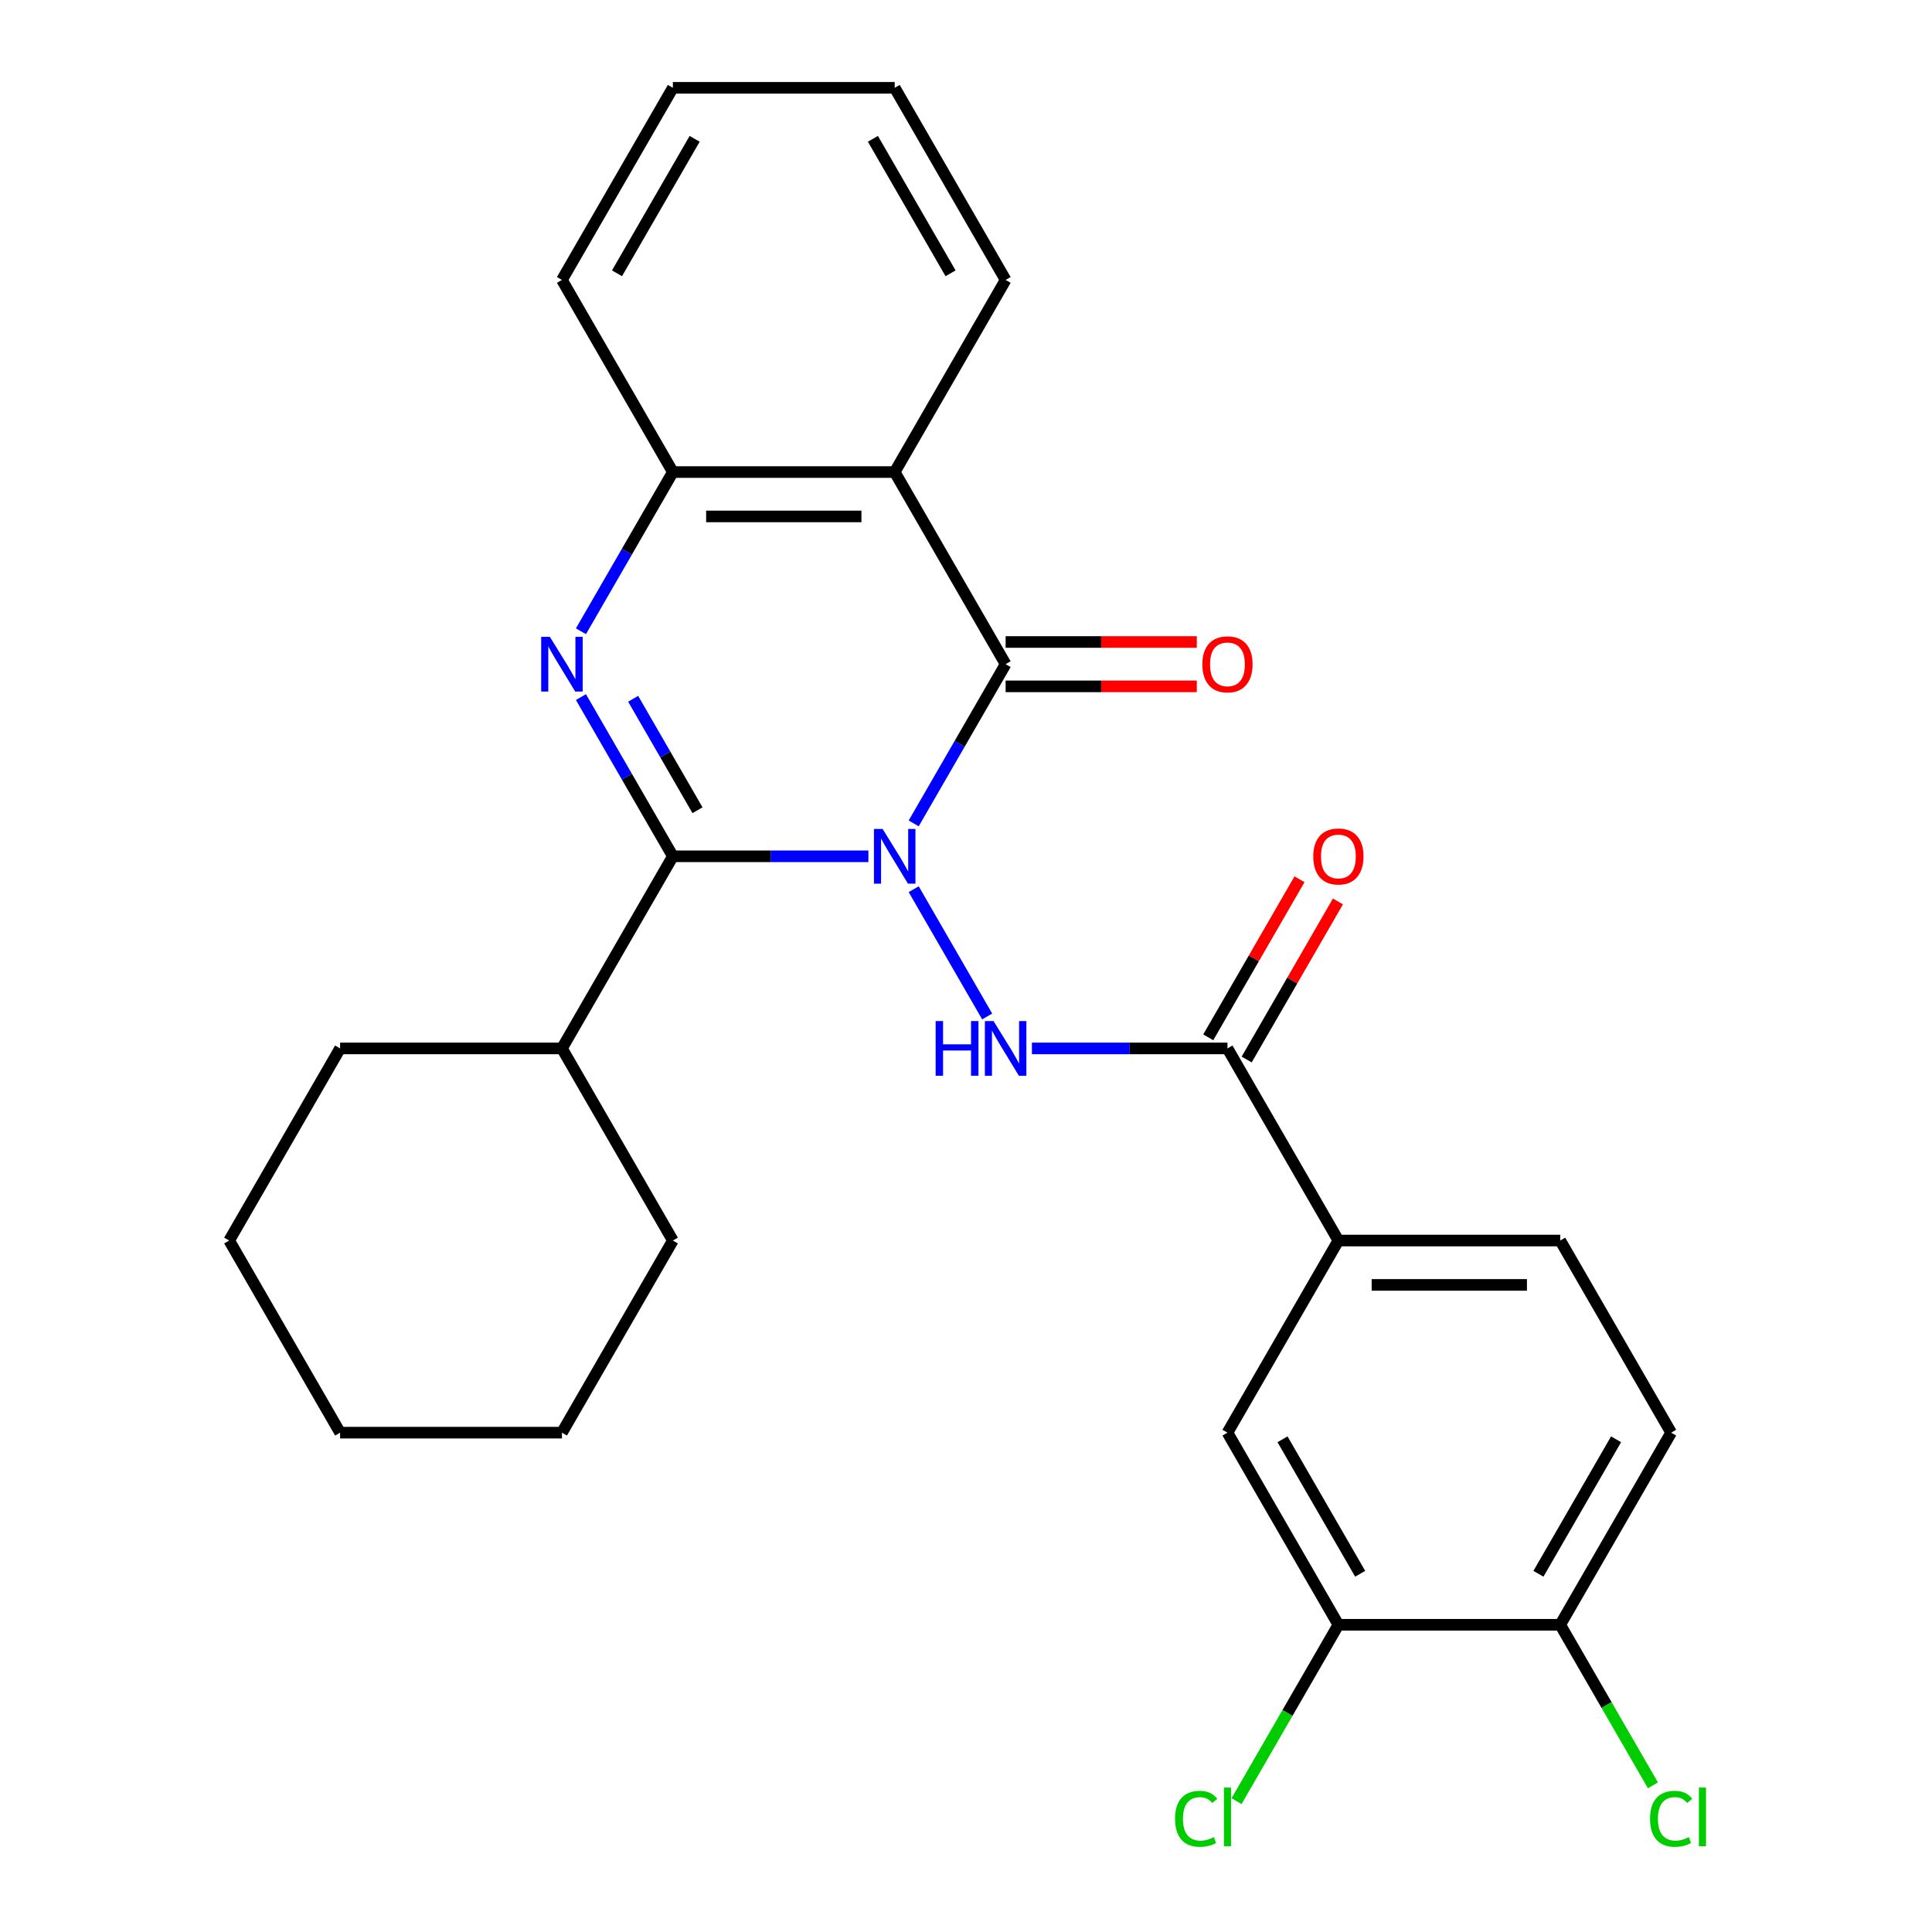 <?xml version='1.0' encoding='iso-8859-1'?>
<svg version='1.1' baseProfile='full'
              xmlns='http://www.w3.org/2000/svg'
                      xmlns:rdkit='http://www.rdkit.org/xml'
                      xmlns:xlink='http://www.w3.org/1999/xlink'
                  xml:space='preserve'
width='1000px' height='1000px' viewBox='0 0 1000 1000'>
<!-- END OF HEADER -->
<rect style='opacity:1.0;fill:#FFFFFF;stroke:none' width='1000' height='1000' x='0' y='0'> </rect>
<path class='bond-0' d='M 449.485,443.218 L 398.878,443.218' style='fill:none;fill-rule:evenodd;stroke:#0000FF;stroke-width:6px;stroke-linecap:butt;stroke-linejoin:miter;stroke-opacity:1' />
<path class='bond-0' d='M 398.878,443.218 L 348.272,443.218' style='fill:none;fill-rule:evenodd;stroke:#000000;stroke-width:6px;stroke-linecap:butt;stroke-linejoin:miter;stroke-opacity:1' />
<path class='bond-1' d='M 472.928,426.187 L 496.718,384.982' style='fill:none;fill-rule:evenodd;stroke:#0000FF;stroke-width:6px;stroke-linecap:butt;stroke-linejoin:miter;stroke-opacity:1' />
<path class='bond-1' d='M 496.718,384.982 L 520.508,343.777' style='fill:none;fill-rule:evenodd;stroke:#000000;stroke-width:6px;stroke-linecap:butt;stroke-linejoin:miter;stroke-opacity:1' />
<path class='bond-3' d='M 472.928,460.248 L 510.959,526.119' style='fill:none;fill-rule:evenodd;stroke:#0000FF;stroke-width:6px;stroke-linecap:butt;stroke-linejoin:miter;stroke-opacity:1' />
<path class='bond-2' d='M 348.272,443.218 L 324.482,402.013' style='fill:none;fill-rule:evenodd;stroke:#000000;stroke-width:6px;stroke-linecap:butt;stroke-linejoin:miter;stroke-opacity:1' />
<path class='bond-2' d='M 324.482,402.013 L 300.692,360.807' style='fill:none;fill-rule:evenodd;stroke:#0000FF;stroke-width:6px;stroke-linecap:butt;stroke-linejoin:miter;stroke-opacity:1' />
<path class='bond-2' d='M 361.023,419.374 L 344.37,390.53' style='fill:none;fill-rule:evenodd;stroke:#000000;stroke-width:6px;stroke-linecap:butt;stroke-linejoin:miter;stroke-opacity:1' />
<path class='bond-2' d='M 344.37,390.53 L 327.717,361.687' style='fill:none;fill-rule:evenodd;stroke:#0000FF;stroke-width:6px;stroke-linecap:butt;stroke-linejoin:miter;stroke-opacity:1' />
<path class='bond-11' d='M 348.272,443.218 L 290.859,542.658' style='fill:none;fill-rule:evenodd;stroke:#000000;stroke-width:6px;stroke-linecap:butt;stroke-linejoin:miter;stroke-opacity:1' />
<path class='bond-4' d='M 520.508,343.777 L 463.096,244.336' style='fill:none;fill-rule:evenodd;stroke:#000000;stroke-width:6px;stroke-linecap:butt;stroke-linejoin:miter;stroke-opacity:1' />
<path class='bond-10' d='M 520.508,355.259 L 569.985,355.259' style='fill:none;fill-rule:evenodd;stroke:#000000;stroke-width:6px;stroke-linecap:butt;stroke-linejoin:miter;stroke-opacity:1' />
<path class='bond-10' d='M 569.985,355.259 L 619.462,355.259' style='fill:none;fill-rule:evenodd;stroke:#FF0000;stroke-width:6px;stroke-linecap:butt;stroke-linejoin:miter;stroke-opacity:1' />
<path class='bond-10' d='M 520.508,332.294 L 569.985,332.294' style='fill:none;fill-rule:evenodd;stroke:#000000;stroke-width:6px;stroke-linecap:butt;stroke-linejoin:miter;stroke-opacity:1' />
<path class='bond-10' d='M 569.985,332.294 L 619.462,332.294' style='fill:none;fill-rule:evenodd;stroke:#FF0000;stroke-width:6px;stroke-linecap:butt;stroke-linejoin:miter;stroke-opacity:1' />
<path class='bond-27' d='M 300.692,326.746 L 324.482,285.541' style='fill:none;fill-rule:evenodd;stroke:#0000FF;stroke-width:6px;stroke-linecap:butt;stroke-linejoin:miter;stroke-opacity:1' />
<path class='bond-27' d='M 324.482,285.541 L 348.272,244.336' style='fill:none;fill-rule:evenodd;stroke:#000000;stroke-width:6px;stroke-linecap:butt;stroke-linejoin:miter;stroke-opacity:1' />
<path class='bond-6' d='M 534.119,542.658 L 584.725,542.658' style='fill:none;fill-rule:evenodd;stroke:#0000FF;stroke-width:6px;stroke-linecap:butt;stroke-linejoin:miter;stroke-opacity:1' />
<path class='bond-6' d='M 584.725,542.658 L 635.332,542.658' style='fill:none;fill-rule:evenodd;stroke:#000000;stroke-width:6px;stroke-linecap:butt;stroke-linejoin:miter;stroke-opacity:1' />
<path class='bond-5' d='M 463.096,244.336 L 348.272,244.336' style='fill:none;fill-rule:evenodd;stroke:#000000;stroke-width:6px;stroke-linecap:butt;stroke-linejoin:miter;stroke-opacity:1' />
<path class='bond-5' d='M 445.872,267.301 L 365.495,267.301' style='fill:none;fill-rule:evenodd;stroke:#000000;stroke-width:6px;stroke-linecap:butt;stroke-linejoin:miter;stroke-opacity:1' />
<path class='bond-18' d='M 463.096,244.336 L 520.508,144.895' style='fill:none;fill-rule:evenodd;stroke:#000000;stroke-width:6px;stroke-linecap:butt;stroke-linejoin:miter;stroke-opacity:1' />
<path class='bond-19' d='M 348.272,244.336 L 290.859,144.895' style='fill:none;fill-rule:evenodd;stroke:#000000;stroke-width:6px;stroke-linecap:butt;stroke-linejoin:miter;stroke-opacity:1' />
<path class='bond-7' d='M 635.332,542.658 L 692.745,642.099' style='fill:none;fill-rule:evenodd;stroke:#000000;stroke-width:6px;stroke-linecap:butt;stroke-linejoin:miter;stroke-opacity:1' />
<path class='bond-13' d='M 645.276,548.4 L 668.893,507.495' style='fill:none;fill-rule:evenodd;stroke:#000000;stroke-width:6px;stroke-linecap:butt;stroke-linejoin:miter;stroke-opacity:1' />
<path class='bond-13' d='M 668.893,507.495 L 692.51,466.589' style='fill:none;fill-rule:evenodd;stroke:#FF0000;stroke-width:6px;stroke-linecap:butt;stroke-linejoin:miter;stroke-opacity:1' />
<path class='bond-13' d='M 625.388,536.917 L 649.005,496.012' style='fill:none;fill-rule:evenodd;stroke:#000000;stroke-width:6px;stroke-linecap:butt;stroke-linejoin:miter;stroke-opacity:1' />
<path class='bond-13' d='M 649.005,496.012 L 672.621,455.107' style='fill:none;fill-rule:evenodd;stroke:#FF0000;stroke-width:6px;stroke-linecap:butt;stroke-linejoin:miter;stroke-opacity:1' />
<path class='bond-9' d='M 692.745,642.099 L 635.332,741.54' style='fill:none;fill-rule:evenodd;stroke:#000000;stroke-width:6px;stroke-linecap:butt;stroke-linejoin:miter;stroke-opacity:1' />
<path class='bond-14' d='M 692.745,642.099 L 807.569,642.099' style='fill:none;fill-rule:evenodd;stroke:#000000;stroke-width:6px;stroke-linecap:butt;stroke-linejoin:miter;stroke-opacity:1' />
<path class='bond-14' d='M 709.968,665.064 L 790.345,665.064' style='fill:none;fill-rule:evenodd;stroke:#000000;stroke-width:6px;stroke-linecap:butt;stroke-linejoin:miter;stroke-opacity:1' />
<path class='bond-8' d='M 692.745,840.981 L 635.332,741.54' style='fill:none;fill-rule:evenodd;stroke:#000000;stroke-width:6px;stroke-linecap:butt;stroke-linejoin:miter;stroke-opacity:1' />
<path class='bond-8' d='M 704.021,814.582 L 663.832,744.974' style='fill:none;fill-rule:evenodd;stroke:#000000;stroke-width:6px;stroke-linecap:butt;stroke-linejoin:miter;stroke-opacity:1' />
<path class='bond-16' d='M 692.745,840.981 L 666.394,886.622' style='fill:none;fill-rule:evenodd;stroke:#000000;stroke-width:6px;stroke-linecap:butt;stroke-linejoin:miter;stroke-opacity:1' />
<path class='bond-16' d='M 666.394,886.622 L 640.043,932.263' style='fill:none;fill-rule:evenodd;stroke:#00CC00;stroke-width:6px;stroke-linecap:butt;stroke-linejoin:miter;stroke-opacity:1' />
<path class='bond-30' d='M 692.745,840.981 L 807.569,840.981' style='fill:none;fill-rule:evenodd;stroke:#000000;stroke-width:6px;stroke-linecap:butt;stroke-linejoin:miter;stroke-opacity:1' />
<path class='bond-20' d='M 290.859,542.658 L 176.035,542.658' style='fill:none;fill-rule:evenodd;stroke:#000000;stroke-width:6px;stroke-linecap:butt;stroke-linejoin:miter;stroke-opacity:1' />
<path class='bond-21' d='M 290.859,542.658 L 348.272,642.099' style='fill:none;fill-rule:evenodd;stroke:#000000;stroke-width:6px;stroke-linecap:butt;stroke-linejoin:miter;stroke-opacity:1' />
<path class='bond-12' d='M 807.569,840.981 L 864.981,741.54' style='fill:none;fill-rule:evenodd;stroke:#000000;stroke-width:6px;stroke-linecap:butt;stroke-linejoin:miter;stroke-opacity:1' />
<path class='bond-12' d='M 796.292,814.582 L 836.481,744.974' style='fill:none;fill-rule:evenodd;stroke:#000000;stroke-width:6px;stroke-linecap:butt;stroke-linejoin:miter;stroke-opacity:1' />
<path class='bond-17' d='M 807.569,840.981 L 831.561,882.536' style='fill:none;fill-rule:evenodd;stroke:#000000;stroke-width:6px;stroke-linecap:butt;stroke-linejoin:miter;stroke-opacity:1' />
<path class='bond-17' d='M 831.561,882.536 L 855.553,924.091' style='fill:none;fill-rule:evenodd;stroke:#00CC00;stroke-width:6px;stroke-linecap:butt;stroke-linejoin:miter;stroke-opacity:1' />
<path class='bond-15' d='M 807.569,642.099 L 864.981,741.54' style='fill:none;fill-rule:evenodd;stroke:#000000;stroke-width:6px;stroke-linecap:butt;stroke-linejoin:miter;stroke-opacity:1' />
<path class='bond-22' d='M 520.508,144.895 L 463.096,45.455' style='fill:none;fill-rule:evenodd;stroke:#000000;stroke-width:6px;stroke-linecap:butt;stroke-linejoin:miter;stroke-opacity:1' />
<path class='bond-22' d='M 492.008,141.462 L 451.82,71.853' style='fill:none;fill-rule:evenodd;stroke:#000000;stroke-width:6px;stroke-linecap:butt;stroke-linejoin:miter;stroke-opacity:1' />
<path class='bond-28' d='M 290.859,144.895 L 348.272,45.455' style='fill:none;fill-rule:evenodd;stroke:#000000;stroke-width:6px;stroke-linecap:butt;stroke-linejoin:miter;stroke-opacity:1' />
<path class='bond-28' d='M 319.359,141.462 L 359.548,71.853' style='fill:none;fill-rule:evenodd;stroke:#000000;stroke-width:6px;stroke-linecap:butt;stroke-linejoin:miter;stroke-opacity:1' />
<path class='bond-24' d='M 176.035,542.658 L 118.623,642.099' style='fill:none;fill-rule:evenodd;stroke:#000000;stroke-width:6px;stroke-linecap:butt;stroke-linejoin:miter;stroke-opacity:1' />
<path class='bond-25' d='M 348.272,642.099 L 290.859,741.54' style='fill:none;fill-rule:evenodd;stroke:#000000;stroke-width:6px;stroke-linecap:butt;stroke-linejoin:miter;stroke-opacity:1' />
<path class='bond-23' d='M 463.096,45.455 L 348.272,45.455' style='fill:none;fill-rule:evenodd;stroke:#000000;stroke-width:6px;stroke-linecap:butt;stroke-linejoin:miter;stroke-opacity:1' />
<path class='bond-29' d='M 118.623,642.099 L 176.035,741.54' style='fill:none;fill-rule:evenodd;stroke:#000000;stroke-width:6px;stroke-linecap:butt;stroke-linejoin:miter;stroke-opacity:1' />
<path class='bond-26' d='M 290.859,741.54 L 176.035,741.54' style='fill:none;fill-rule:evenodd;stroke:#000000;stroke-width:6px;stroke-linecap:butt;stroke-linejoin:miter;stroke-opacity:1' />
<path  class='atom-0' d='M 456.836 429.058
L 466.116 444.058
Q 467.036 445.538, 468.516 448.218
Q 469.996 450.898, 470.076 451.058
L 470.076 429.058
L 473.836 429.058
L 473.836 457.378
L 469.956 457.378
L 459.996 440.978
Q 458.836 439.058, 457.596 436.858
Q 456.396 434.658, 456.036 433.978
L 456.036 457.378
L 452.356 457.378
L 452.356 429.058
L 456.836 429.058
' fill='#0000FF'/>
<path  class='atom-3' d='M 284.599 329.617
L 293.879 344.617
Q 294.799 346.097, 296.279 348.777
Q 297.759 351.457, 297.839 351.617
L 297.839 329.617
L 301.599 329.617
L 301.599 357.937
L 297.719 357.937
L 287.759 341.537
Q 286.599 339.617, 285.359 337.417
Q 284.159 335.217, 283.799 334.537
L 283.799 357.937
L 280.119 357.937
L 280.119 329.617
L 284.599 329.617
' fill='#0000FF'/>
<path  class='atom-4' d='M 484.288 528.498
L 488.128 528.498
L 488.128 540.538
L 502.608 540.538
L 502.608 528.498
L 506.448 528.498
L 506.448 556.818
L 502.608 556.818
L 502.608 543.738
L 488.128 543.738
L 488.128 556.818
L 484.288 556.818
L 484.288 528.498
' fill='#0000FF'/>
<path  class='atom-4' d='M 514.248 528.498
L 523.528 543.498
Q 524.448 544.978, 525.928 547.658
Q 527.408 550.338, 527.488 550.498
L 527.488 528.498
L 531.248 528.498
L 531.248 556.818
L 527.368 556.818
L 517.408 540.418
Q 516.248 538.498, 515.008 536.298
Q 513.808 534.098, 513.448 533.418
L 513.448 556.818
L 509.768 556.818
L 509.768 528.498
L 514.248 528.498
' fill='#0000FF'/>
<path  class='atom-11' d='M 622.332 343.857
Q 622.332 337.057, 625.692 333.257
Q 629.052 329.457, 635.332 329.457
Q 641.612 329.457, 644.972 333.257
Q 648.332 337.057, 648.332 343.857
Q 648.332 350.737, 644.932 354.657
Q 641.532 358.537, 635.332 358.537
Q 629.092 358.537, 625.692 354.657
Q 622.332 350.777, 622.332 343.857
M 635.332 355.337
Q 639.652 355.337, 641.972 352.457
Q 644.332 349.537, 644.332 343.857
Q 644.332 338.297, 641.972 335.497
Q 639.652 332.657, 635.332 332.657
Q 631.012 332.657, 628.652 335.457
Q 626.332 338.257, 626.332 343.857
Q 626.332 349.577, 628.652 352.457
Q 631.012 355.337, 635.332 355.337
' fill='#FF0000'/>
<path  class='atom-14' d='M 679.745 443.298
Q 679.745 436.498, 683.105 432.698
Q 686.465 428.898, 692.745 428.898
Q 699.025 428.898, 702.385 432.698
Q 705.745 436.498, 705.745 443.298
Q 705.745 450.178, 702.345 454.098
Q 698.945 457.978, 692.745 457.978
Q 686.505 457.978, 683.105 454.098
Q 679.745 450.218, 679.745 443.298
M 692.745 454.778
Q 697.065 454.778, 699.385 451.898
Q 701.745 448.978, 701.745 443.298
Q 701.745 437.738, 699.385 434.938
Q 697.065 432.098, 692.745 432.098
Q 688.425 432.098, 686.065 434.898
Q 683.745 437.698, 683.745 443.298
Q 683.745 449.018, 686.065 451.898
Q 688.425 454.778, 692.745 454.778
' fill='#FF0000'/>
<path  class='atom-17' d='M 608.212 941.402
Q 608.212 934.362, 611.492 930.682
Q 614.812 926.962, 621.092 926.962
Q 626.932 926.962, 630.052 931.082
L 627.412 933.242
Q 625.132 930.242, 621.092 930.242
Q 616.812 930.242, 614.532 933.122
Q 612.292 935.962, 612.292 941.402
Q 612.292 947.002, 614.612 949.882
Q 616.972 952.762, 621.532 952.762
Q 624.652 952.762, 628.292 950.882
L 629.412 953.882
Q 627.932 954.842, 625.692 955.402
Q 623.452 955.962, 620.972 955.962
Q 614.812 955.962, 611.492 952.202
Q 608.212 948.442, 608.212 941.402
' fill='#00CC00'/>
<path  class='atom-17' d='M 633.492 925.242
L 637.172 925.242
L 637.172 955.602
L 633.492 955.602
L 633.492 925.242
' fill='#00CC00'/>
<path  class='atom-18' d='M 854.061 941.402
Q 854.061 934.362, 857.341 930.682
Q 860.661 926.962, 866.941 926.962
Q 872.781 926.962, 875.901 931.082
L 873.261 933.242
Q 870.981 930.242, 866.941 930.242
Q 862.661 930.242, 860.381 933.122
Q 858.141 935.962, 858.141 941.402
Q 858.141 947.002, 860.461 949.882
Q 862.821 952.762, 867.381 952.762
Q 870.501 952.762, 874.141 950.882
L 875.261 953.882
Q 873.781 954.842, 871.541 955.402
Q 869.301 955.962, 866.821 955.962
Q 860.661 955.962, 857.341 952.202
Q 854.061 948.442, 854.061 941.402
' fill='#00CC00'/>
<path  class='atom-18' d='M 879.341 925.242
L 883.021 925.242
L 883.021 955.602
L 879.341 955.602
L 879.341 925.242
' fill='#00CC00'/>
</svg>
